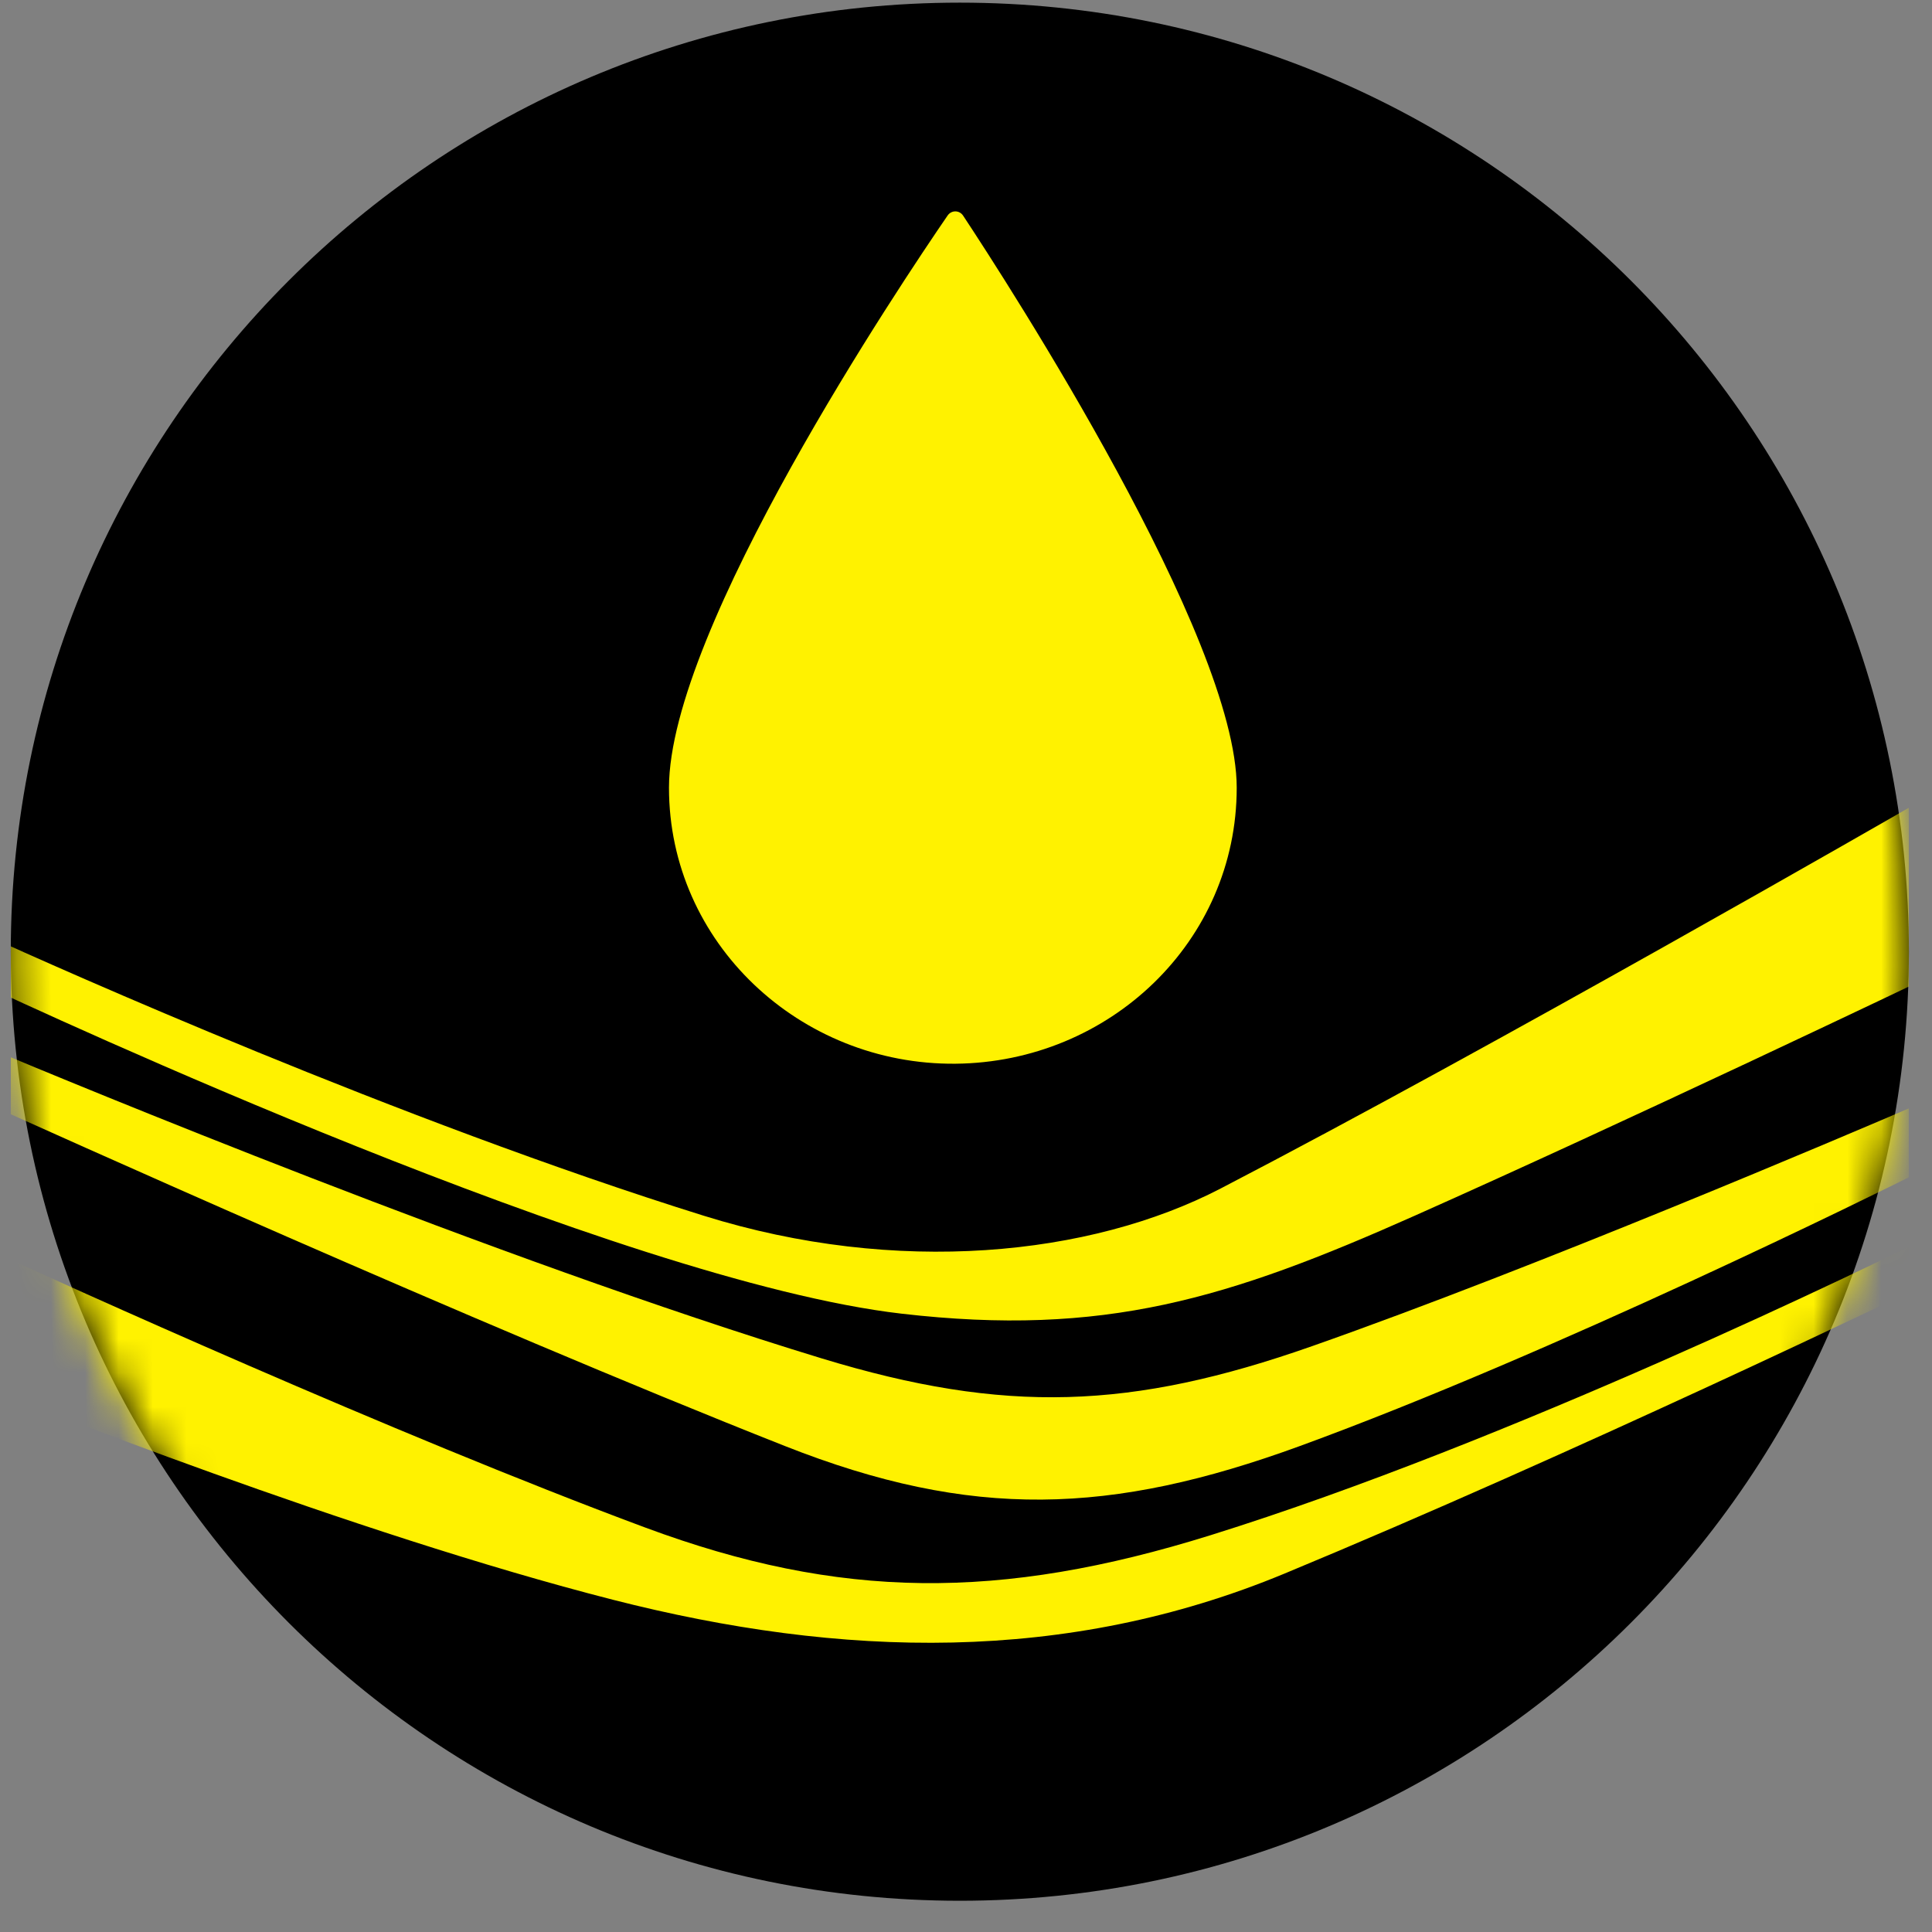<svg width="57" height="57" viewBox="0 0 57 57" fill="none" xmlns="http://www.w3.org/2000/svg">
<rect x="0" y="0" width="57" height="57" fill="#808080" stroke="none"/>
<g clip-path="url(#clip0_4306_145)">
<path d="M56.318 28.078C56.318 12.614 43.782 0.078 28.317 0.078C12.854 0.078 0.318 12.614 0.318 28.078C0.318 43.542 12.854 56.078 28.317 56.078C43.782 56.078 56.318 43.542 56.318 28.078Z" fill="black"/>
<mask id="mask0_4306_145" style="mask-type:alpha" maskUnits="userSpaceOnUse" x="0" y="0" width="57" height="57">
<circle cx="28.317" cy="28.078" r="28" fill="#D9D9D9"/>
</mask>
<g mask="url(#mask0_4306_145)">
<path d="M19.737 23.24C19.737 18.559 26.601 8.334 27.958 6.358C28.071 6.194 28.306 6.197 28.415 6.362C29.744 8.373 36.487 18.802 36.487 23.24C36.487 27.78 32.73 31.341 28.19 31.383C23.606 31.425 19.737 27.823 19.737 23.24Z" fill="#FFF200"/>
<path d="M20.763 35.868C11.759 33.057 1.695 28.55 -0.404 27.595C-0.593 27.509 -0.8 27.65 -0.8 27.857V28.732C-0.8 28.842 -0.748 28.937 -0.649 28.983C1.138 29.822 18.283 37.794 26.595 38.757C32.575 39.45 36.238 38.317 41.737 35.868C48.063 33.051 56.351 29.093 57.58 28.505C57.679 28.457 57.735 28.361 57.735 28.252V23.791C57.735 23.635 57.608 23.508 57.452 23.508H56.955C56.905 23.508 56.863 23.517 56.82 23.542C55.886 24.08 44.025 30.904 36.012 35.065C32.166 37.062 26.455 37.645 20.763 35.868Z" fill="#FFF200"/>
<path d="M24.247 40.078C14.629 37.147 1.966 31.886 -0.226 30.967C-0.396 30.895 -0.584 31.004 -0.613 31.186L-0.766 32.156C-0.786 32.282 -0.725 32.403 -0.609 32.456C1.103 33.23 13.949 39.024 23.159 42.663C28.676 44.842 32.777 44.697 38.349 42.663C45.852 39.923 55.418 35.184 56.728 34.531C56.824 34.483 56.879 34.388 56.879 34.28V32.892C56.879 32.688 56.676 32.548 56.489 32.628C54.502 33.481 45.347 37.383 38.712 39.715C33.381 41.589 29.652 41.725 24.247 40.078Z" fill="#FFF200"/>
<path d="M19.033 45.066C11.586 42.299 1.73 37.816 -0.215 36.925C-0.388 36.845 -0.583 36.958 -0.609 37.146L-1.07 40.449C-1.088 40.577 -1.023 40.699 -0.902 40.747C0.603 41.351 10.399 45.235 18.08 47.197C24.832 48.922 31.459 49.096 37.896 46.426C46.433 42.886 56.241 38.17 57.581 37.523C57.679 37.475 57.735 37.379 57.735 37.27V36.548C57.735 36.337 57.52 36.196 57.331 36.289C55.147 37.372 44.539 42.541 35.719 45.292C29.498 47.233 24.768 47.197 19.033 45.066Z" fill="#FFF200"/>
</g>
</g>
<defs>
<clipPath id="clip0_4306_145">
<rect width="56" height="56" fill="white" transform="translate(0.318 0.078)"/>
</clipPath>
</defs>
</svg>
